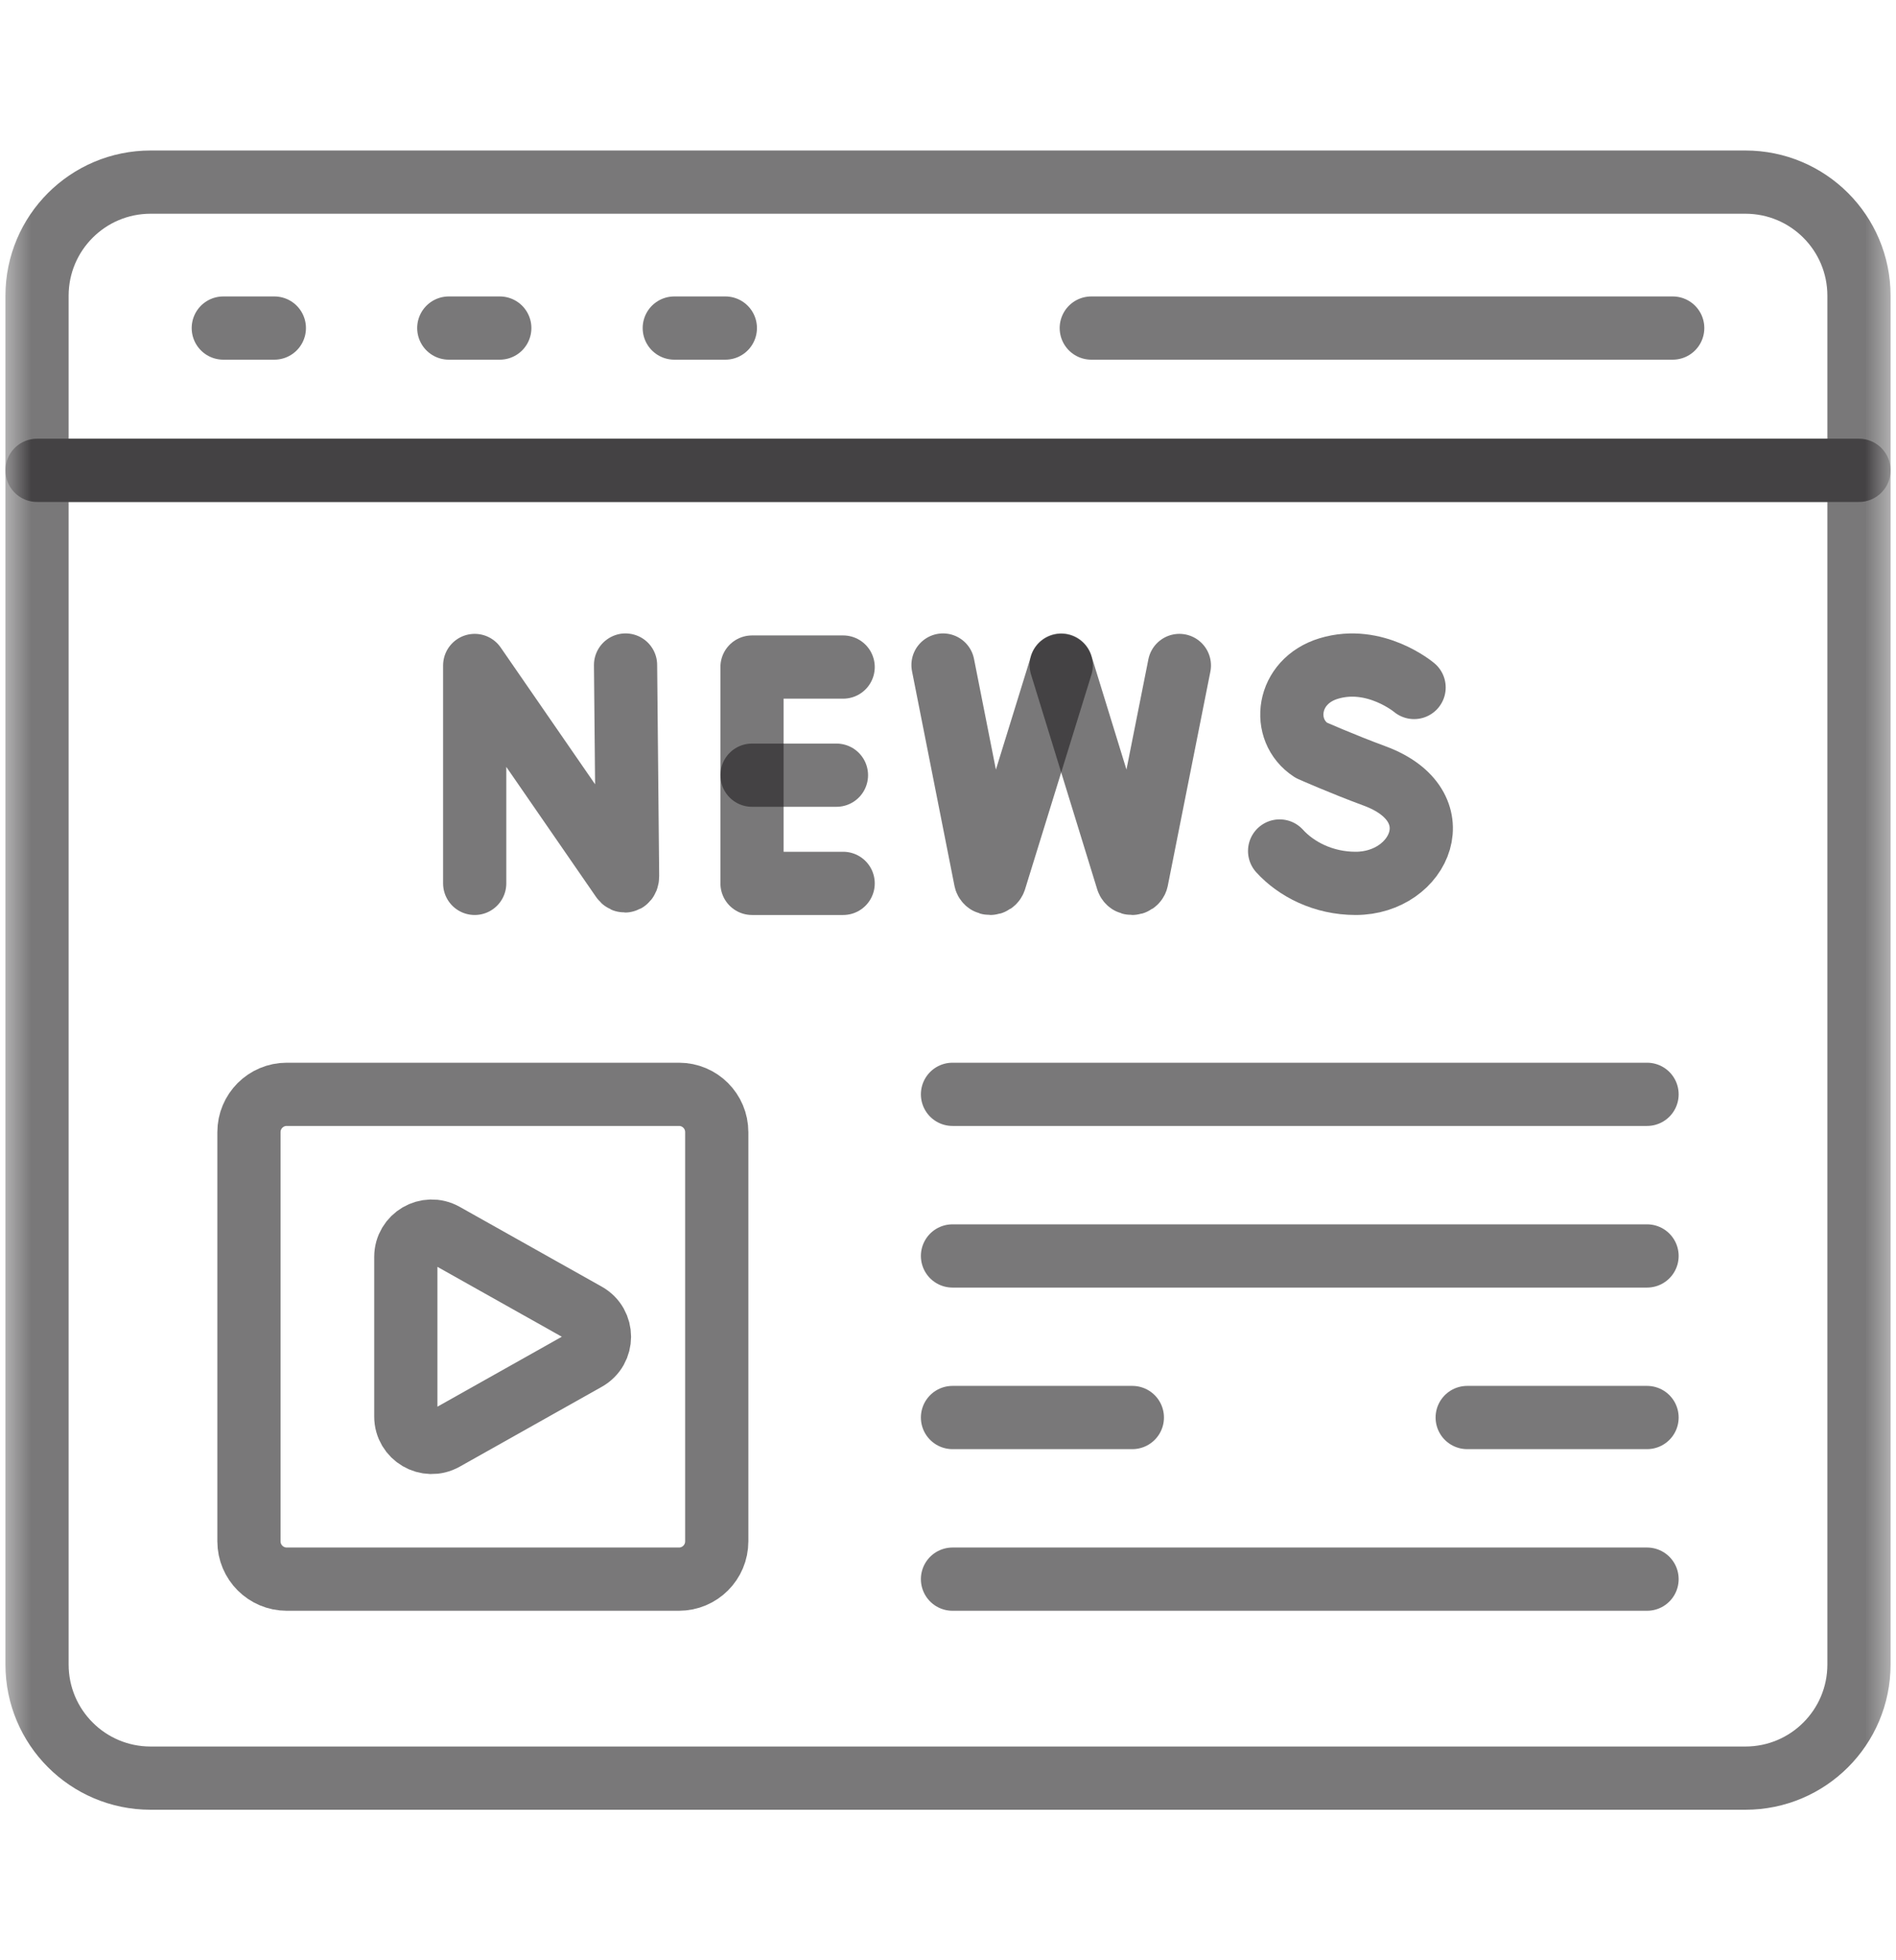 <svg width="30" height="31" viewBox="0 0 30 31" fill="none" xmlns="http://www.w3.org/2000/svg">
<mask id="mask0_487_384" style="mask-type:luminance" maskUnits="userSpaceOnUse" x="0" y="0" width="30" height="31">
<path d="M0 0.5H30V30.5H0V0.5Z" fill="white"/>
</mask>
<g mask="url(#mask0_487_384)">
<path d="M0.586 7.438H29.414V26.323C29.414 27.316 28.61 28.12 27.617 28.12H2.383C1.391 28.12 0.586 27.316 0.586 26.323V7.438Z" stroke="#201F20" stroke-opacity="0.6" stroke-miterlimit="10" stroke-linecap="round" stroke-linejoin="round"/>
<path d="M7.511 13.97V10.524L9.841 13.898C9.884 13.96 9.93 13.93 9.93 13.854L9.898 10.517" stroke="#201F20" stroke-opacity="0.6" stroke-miterlimit="10" stroke-linecap="round" stroke-linejoin="round"/>
<path d="M13.341 10.549H11.899V13.97H13.341" stroke="#201F20" stroke-opacity="0.6" stroke-miterlimit="10" stroke-linecap="round" stroke-linejoin="round"/>
<path d="M13.235 12.259H11.899" stroke="#201F20" stroke-opacity="0.6" stroke-miterlimit="10" stroke-linecap="round" stroke-linejoin="round"/>
<path d="M22.375 10.872C22.375 10.872 21.756 10.351 21.025 10.572C20.354 10.774 20.26 11.547 20.746 11.864C20.746 11.864 21.222 12.076 21.75 12.271C23.021 12.74 22.474 13.97 21.45 13.97C20.938 13.97 20.508 13.745 20.247 13.458" stroke="#201F20" stroke-opacity="0.6" stroke-miterlimit="10" stroke-linecap="round" stroke-linejoin="round"/>
<path d="M14.921 10.517L15.594 13.918C15.618 13.988 15.717 13.987 15.741 13.917L16.791 10.524" stroke="#201F20" stroke-opacity="0.6" stroke-miterlimit="10" stroke-linecap="round" stroke-linejoin="round"/>
<path d="M16.791 10.517L17.839 13.918C17.863 13.988 17.962 13.987 17.986 13.917L18.661 10.524" stroke="#201F20" stroke-opacity="0.6" stroke-miterlimit="10" stroke-linecap="round" stroke-linejoin="round"/>
<path d="M29.414 7.438H0.586V4.677C0.586 3.684 1.391 2.88 2.383 2.88H27.617C28.61 2.88 29.414 3.684 29.414 4.677V7.438Z" stroke="#201F20" stroke-opacity="0.6" stroke-miterlimit="10" stroke-linecap="round" stroke-linejoin="round"/>
<path d="M3.533 5.188H4.341" stroke="#201F20" stroke-opacity="0.6" stroke-miterlimit="10" stroke-linecap="round" stroke-linejoin="round"/>
<path d="M7.101 5.188H7.908" stroke="#201F20" stroke-opacity="0.6" stroke-miterlimit="10" stroke-linecap="round" stroke-linejoin="round"/>
<path d="M10.669 5.188H11.477" stroke="#201F20" stroke-opacity="0.6" stroke-miterlimit="10" stroke-linecap="round" stroke-linejoin="round"/>
<path d="M17.267 5.188H26.467" stroke="#201F20" stroke-opacity="0.6" stroke-miterlimit="10" stroke-linecap="round" stroke-linejoin="round"/>
<path d="M10.743 24.973H4.537C4.207 24.973 3.939 24.705 3.939 24.375V17.904C3.939 17.574 4.207 17.306 4.537 17.306H10.743C11.074 17.306 11.341 17.574 11.341 17.904V24.375C11.341 24.705 11.074 24.973 10.743 24.973Z" stroke="#201F20" stroke-opacity="0.6" stroke-miterlimit="10" stroke-linecap="round" stroke-linejoin="round"/>
<path d="M9.276 21.496L7.03 22.758C6.758 22.911 6.421 22.714 6.421 22.401V19.878C6.421 19.566 6.758 19.369 7.03 19.522L9.276 20.783C9.555 20.939 9.555 21.34 9.276 21.496Z" stroke="#201F20" stroke-opacity="0.6" stroke-miterlimit="10" stroke-linecap="round" stroke-linejoin="round"/>
<path d="M15.071 17.306H26.061" stroke="#201F20" stroke-opacity="0.6" stroke-miterlimit="10" stroke-linecap="round" stroke-linejoin="round"/>
<path d="M15.071 19.862H26.061" stroke="#201F20" stroke-opacity="0.6" stroke-miterlimit="10" stroke-linecap="round" stroke-linejoin="round"/>
<path d="M15.071 24.973H26.061" stroke="#201F20" stroke-opacity="0.6" stroke-miterlimit="10" stroke-linecap="round" stroke-linejoin="round"/>
<path d="M26.061 22.417H23.215" stroke="#201F20" stroke-opacity="0.6" stroke-miterlimit="10" stroke-linecap="round" stroke-linejoin="round"/>
<path d="M17.917 22.417H15.071" stroke="#201F20" stroke-opacity="0.6" stroke-miterlimit="10" stroke-linecap="round" stroke-linejoin="round"/>
</g>
</svg>
